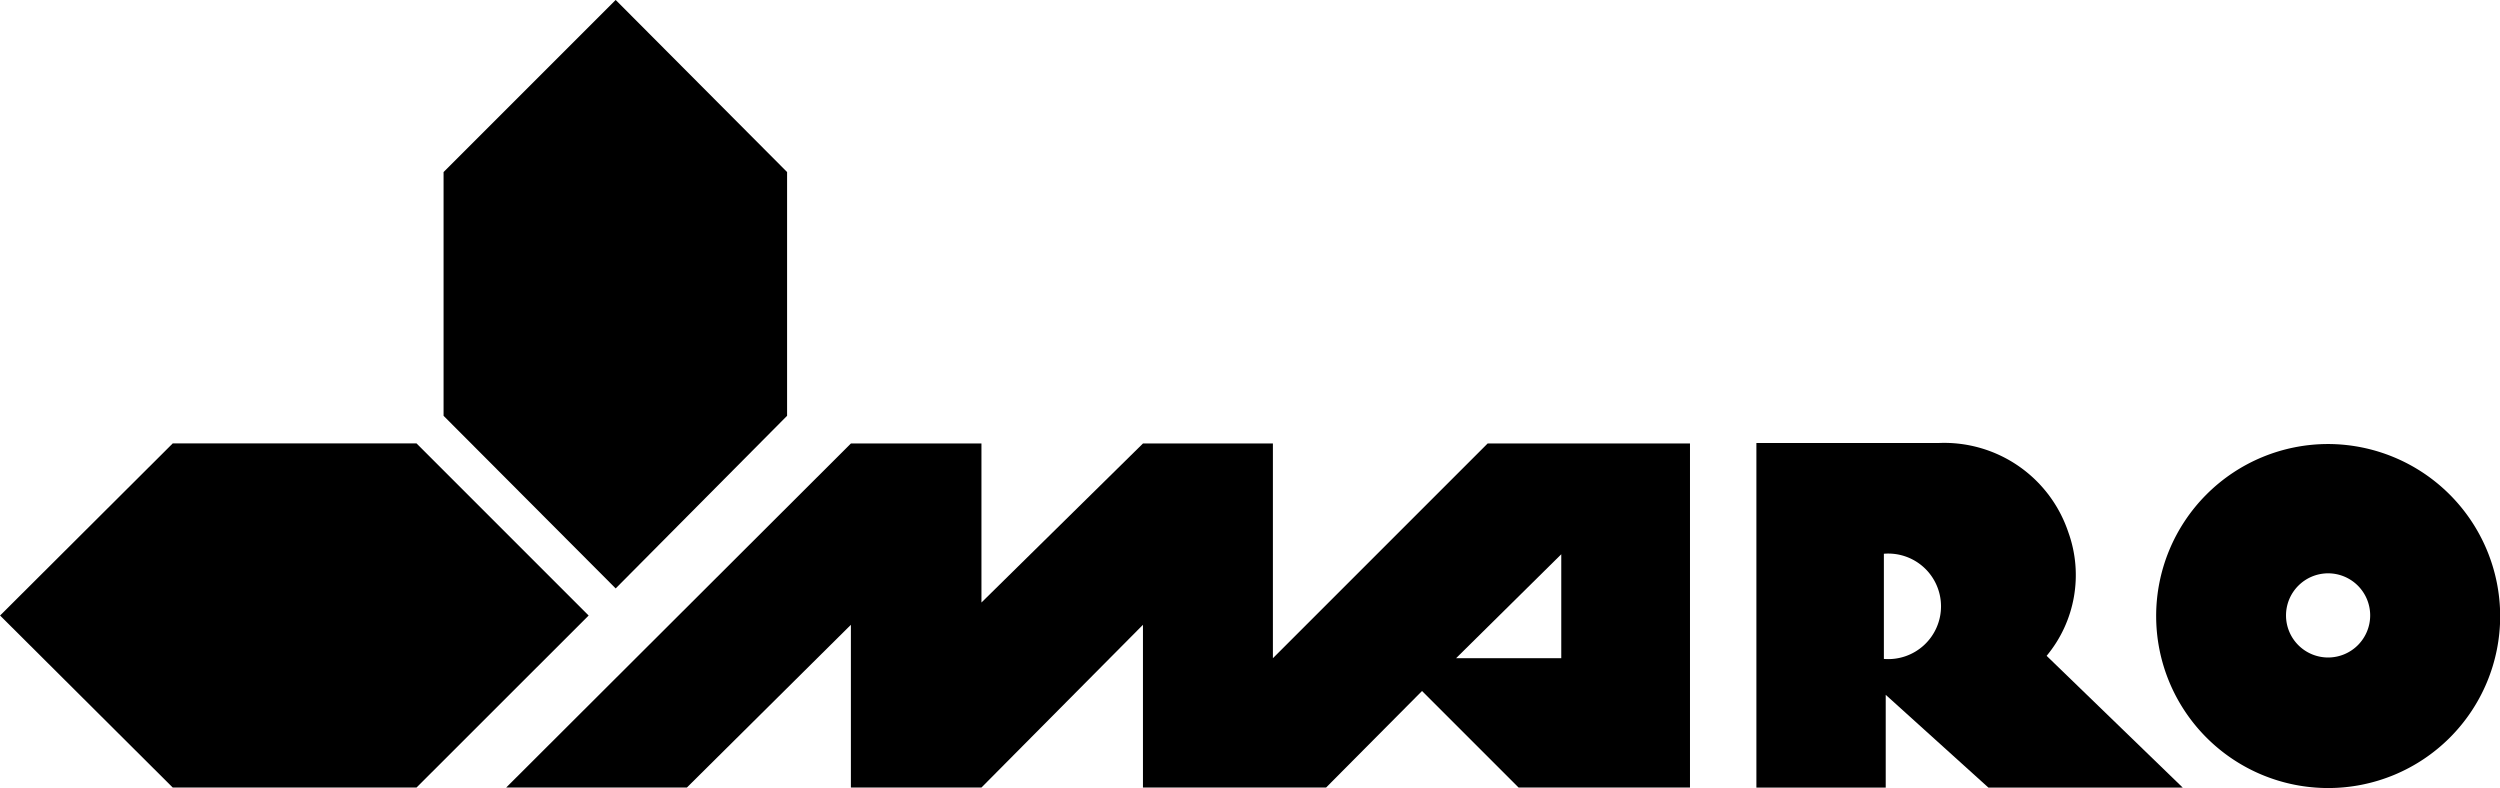<svg xmlns="http://www.w3.org/2000/svg" width="138" height="43.5" viewBox="0 0 138 43.5" class="LayoutHeader__logo__WRaDK"><g id="logo" fill-rule="evenodd" transform="translate(-63.46 -231.33)"><path id="Path_11" d="M204.45,271.237v5.806a2.913,2.913,0,1,0,0-5.806m-7.037,12.91V265.123H207.49a7.225,7.225,0,0,1,7.139,4.919,6.977,6.977,0,0,1-1.195,6.83l7.514,7.275H210.222l-5.67-5.123v5.123Z" data-name="Path 11" transform="translate(-37 -9.34)"></path> <path id="Path_12" d="M160.312,271.275v5.738h-5.807Zm-58.24,12.876h9.975l9.052-8.982v8.982h7.207l8.915-8.982v8.982h10.11l5.295-5.328,5.329,5.328h9.462v-18.99h-11.17l-11.853,11.852V265.161h-7.173l-8.915,8.778v-8.778H121.1Z" data-name="Path 12" transform="translate(-10.67 -9.35)"></path> <path id="Path_13" d="M63.464,274.657l9.53-9.5H86.453l9.5,9.5-9.5,9.494H72.994Z" data-name="Path 13" transform="translate(0 -9.35)"></path> <path id="Path_14" d="M106.795,263.811l-9.5-9.528V240.827l9.5-9.5,9.462,9.5v13.455Z" data-name="Path 14" transform="translate(-9.35)"></path> <path id="Path_15" d="M237.366,272.338a2.323,2.323,0,1,1-2.288,2.323,2.326,2.326,0,0,1,2.288-2.323m.034-7.138a9.495,9.495,0,1,0,9.5,9.494,9.519,9.519,0,0,0-9.5-9.494" data-name="Path 15" transform="translate(-45.43 -9.36)"></path></g></svg>